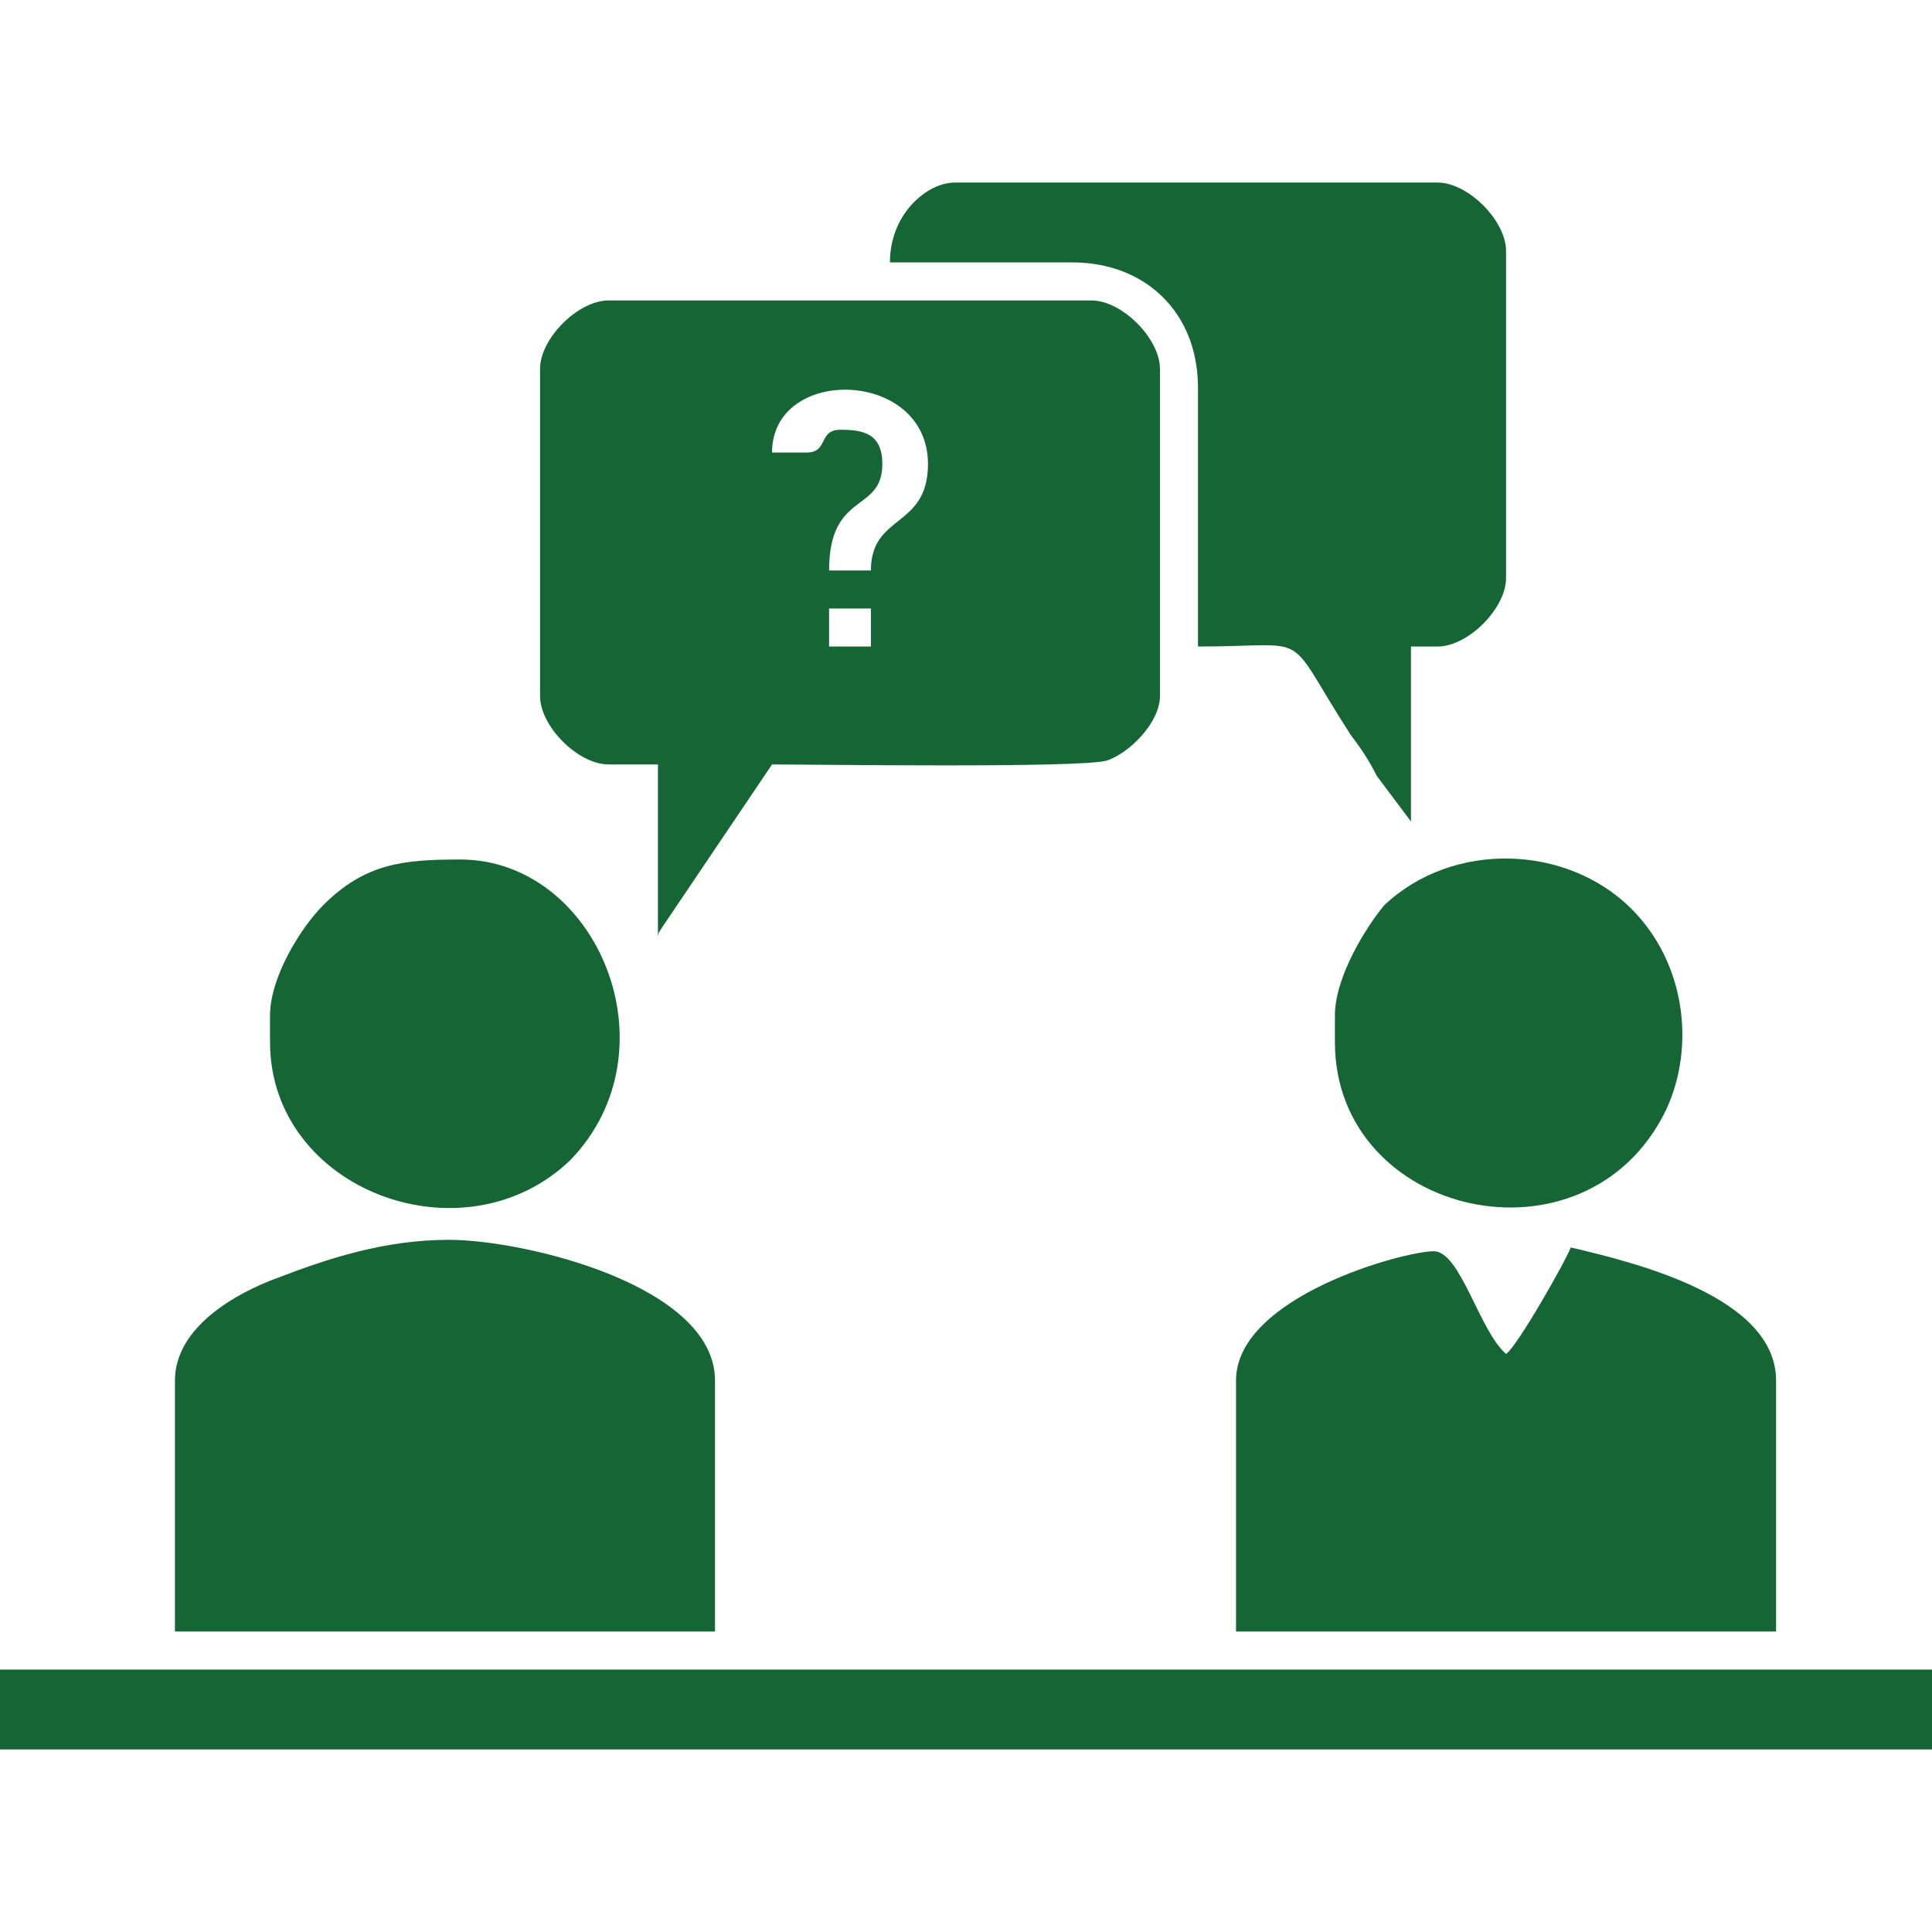 <?xml version="1.0" encoding="UTF-8"?>
<!DOCTYPE svg PUBLIC "-//W3C//DTD SVG 1.1//EN" "http://www.w3.org/Graphics/SVG/1.1/DTD/svg11.dtd">
<!-- Creator: CorelDRAW X7 -->
<svg xmlns="http://www.w3.org/2000/svg" xml:space="preserve" width="5.08mm" height="5.08mm" version="1.1" style="shape-rendering:geometricPrecision; text-rendering:geometricPrecision; image-rendering:optimizeQuality; fill-rule:evenodd; clip-rule:evenodd"
viewBox="0 0 508 508"
 xmlns:xlink="http://www.w3.org/1999/xlink">
 <defs>
  <style type="text/css">
   <![CDATA[
    .fil0 {fill:none}
    .fil1 {fill:#166534}
   ]]>
  </style>
 </defs>
 <g id="Layer_x0020_1">
  <rect class="fil0" width="508" height="508"/>
  <path class="fil1" d="M218 160l11 0 0 10 -11 0 0 -10zm-6 -41l-9 0c0,-23 41,-22 41,3 0,17 -15,13 -15,28l-11 0c0,-21 14,-15 14,-28 0,-8 -5,-9 -11,-9 -6,0 -3,6 -9,6zm-70 -22l0 86c0,8 10,18 18,18l13 0 0 45c1,-1 -1,1 1,-2l29 -43c11,0 81,1 88,-1 6,-2 14,-10 14,-17l0 -86c0,-8 -10,-18 -18,-18l-127 0c-8,0 -18,10 -18,18z"/>
  <path class="fil1" d="M46 363l0 66 142 0 0 -66c0,-25 -50,-37 -70,-37 -17,0 -32,5 -45,10 -11,4 -27,13 -27,27z"/>
  <path class="fil1" d="M396 356c-7,-6 -12,-27 -19,-27 -8,0 -52,12 -52,34l0 66 142 0 0 -66c0,-22 -37,-31 -54,-35 -1,3 -14,26 -17,28z"/>
  <path class="fil1" d="M234 69l48 0c19,0 33,13 33,33l0 68c31,0 22,-5 40,23 3,4 5,7 7,11l9 12 0 -46 7 0c8,0 18,-10 18,-18l0 -86c0,-8 -10,-18 -18,-18l-127 0c-7,0 -17,8 -17,21z"/>
  <polygon class="fil1" points="0,460 508,460 508,439 0,439 "/>
  <path class="fil1" d="M71 267l0 7c0,39 51,58 79,31 28,-29 7,-79 -29,-79 -15,0 -25,1 -36,12 -6,6 -14,19 -14,29z"/>
  <path class="fil1" d="M351 267l0 7c0,46 66,61 87,18 8,-17 5,-39 -9,-53 -17,-17 -47,-18 -65,-1 -5,6 -13,19 -13,29z"/>
 </g>
</svg>
